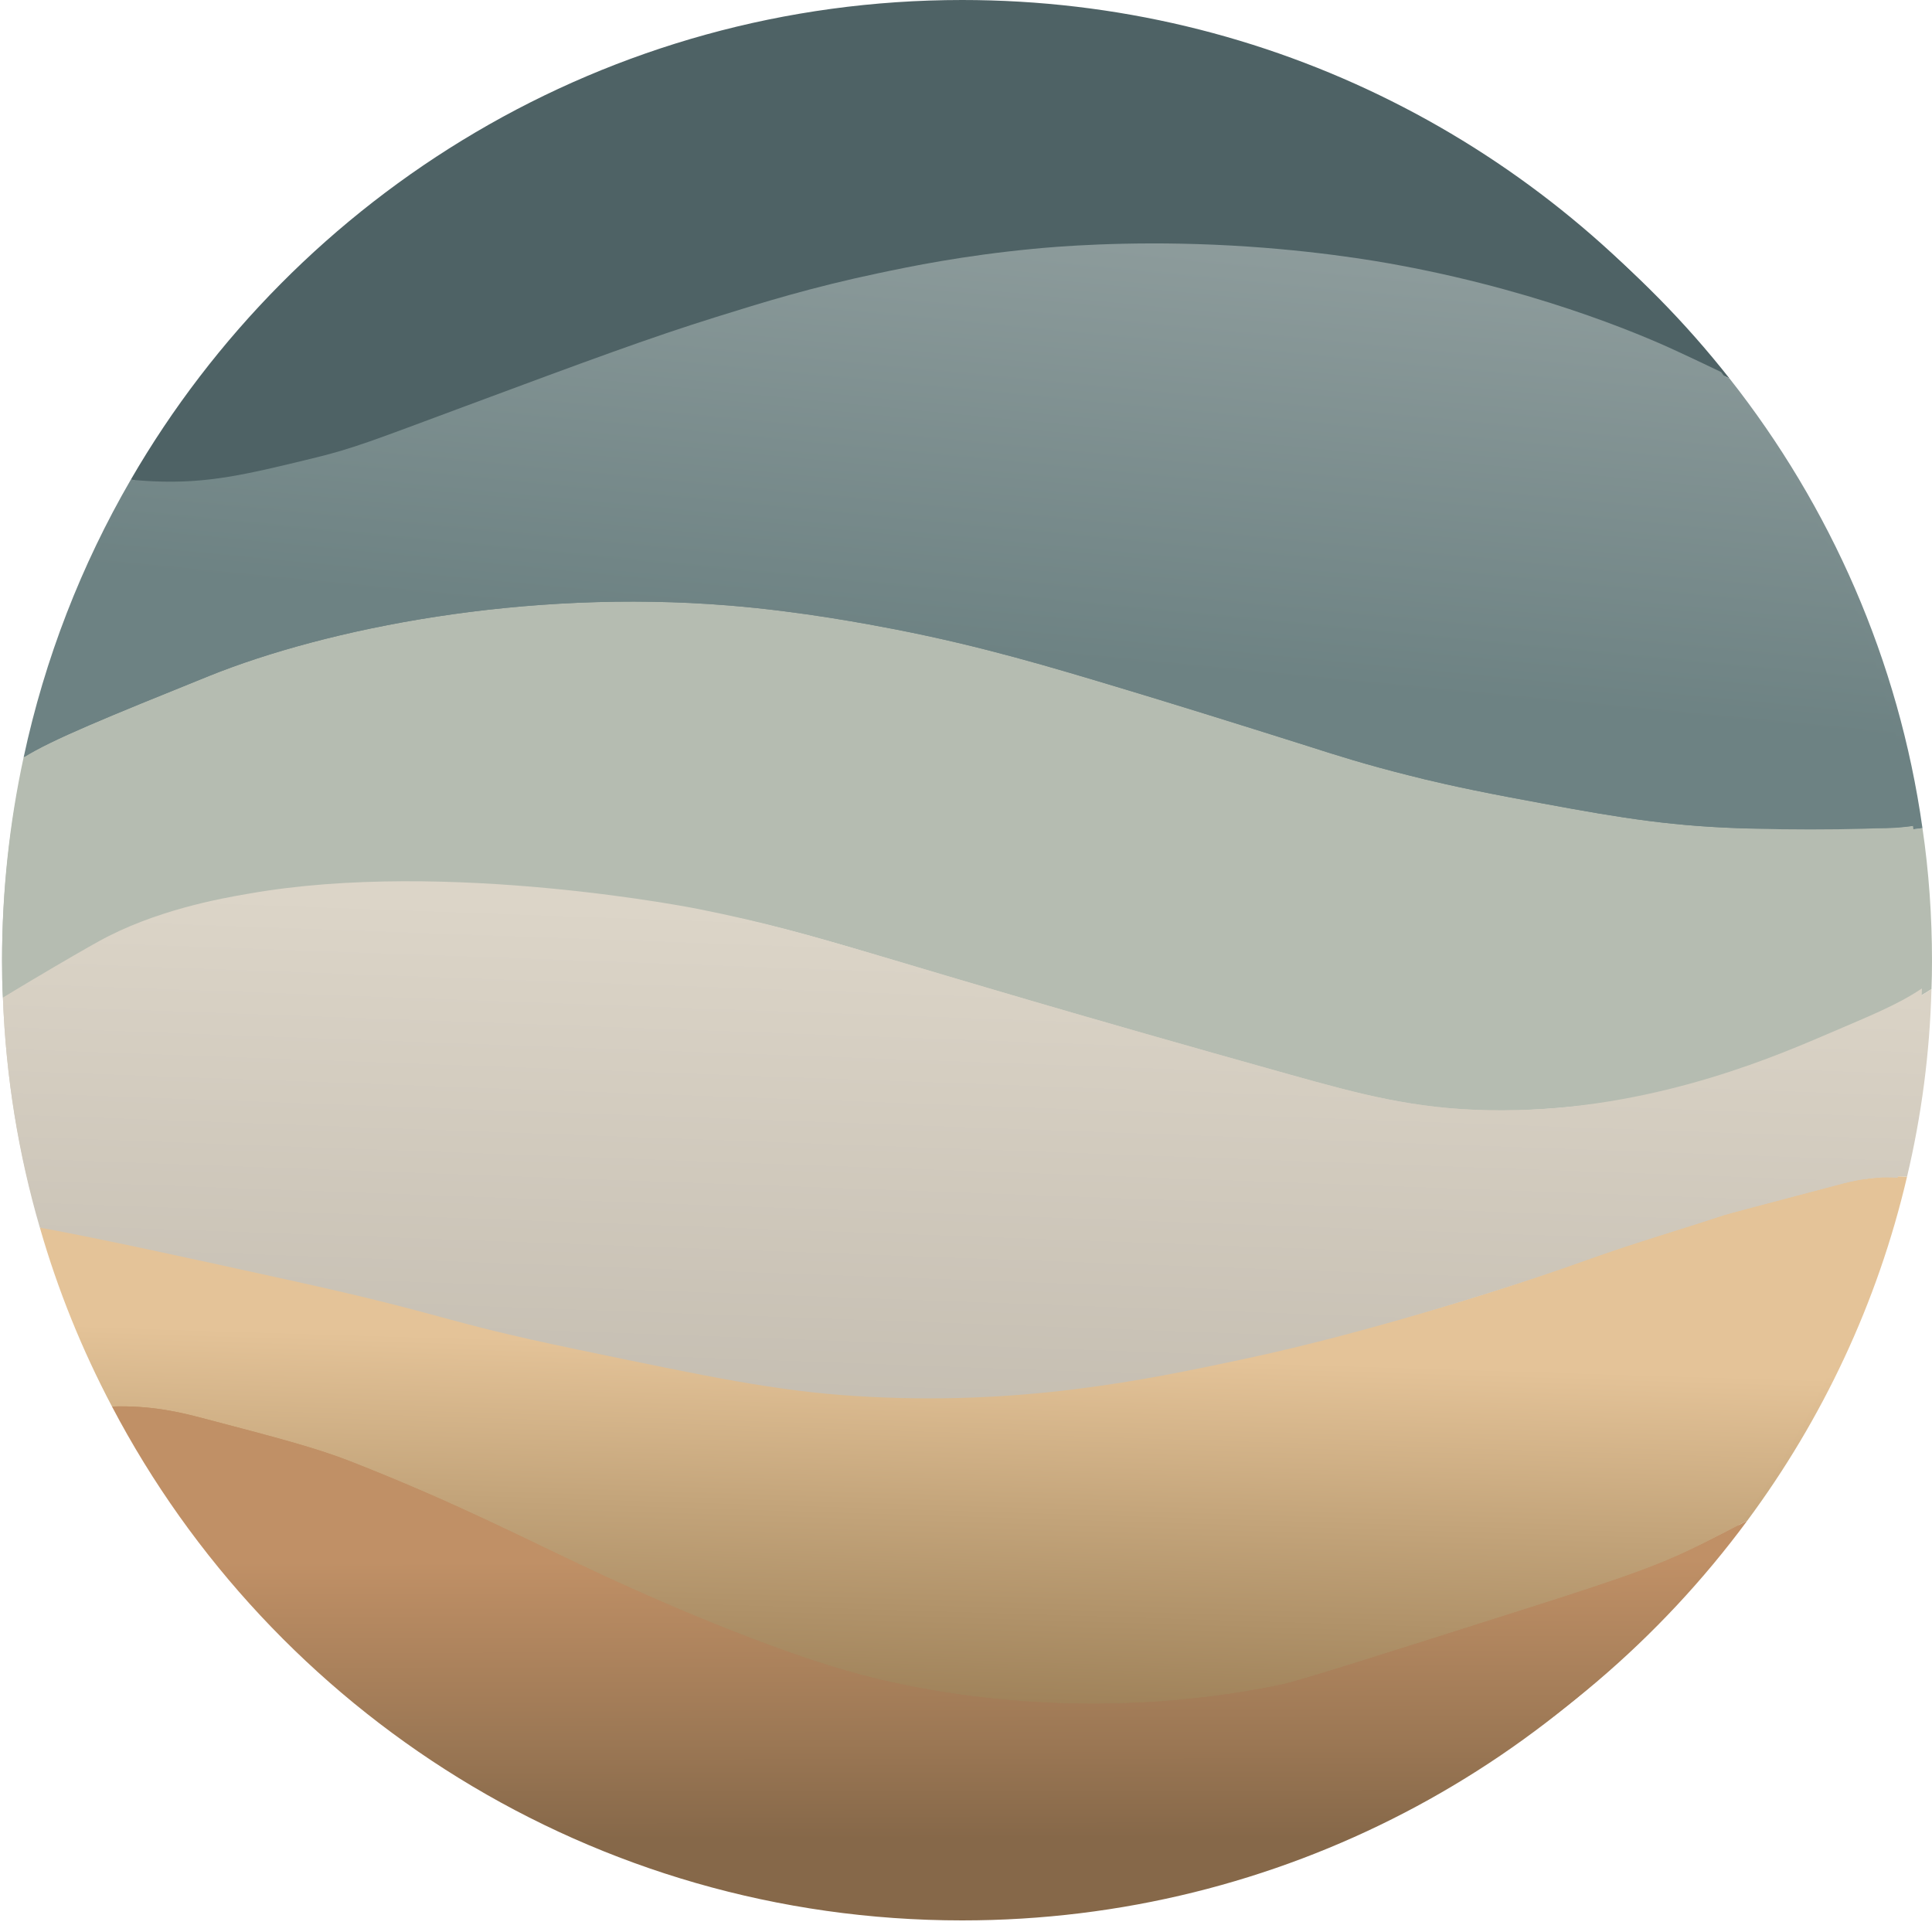 <?xml version="1.0" encoding="utf-8"?>
<!-- Generator: Adobe Illustrator 26.0.3, SVG Export Plug-In . SVG Version: 6.00 Build 0)  -->
<svg version="1.1" id="Слой_1" xmlns="http://www.w3.org/2000/svg" xmlns:xlink="http://www.w3.org/1999/xlink" x="0px" y="0px"
	 viewBox="0 0 160 160" enable-background="new 0 0 160 160" xml:space="preserve">
<g>
	<path fill="#4E6265" d="M143.24,31.356c-1.034-0.495-2.169-1.019-3.461-1.614
		c-1.924-0.892-10.699-4.827-23.266-7.133c-1.896-0.354-7.77-1.373-15.51-1.698
		c-7.425-0.311-13.083,0.156-14.994,0.34c-5.859,0.552-10.24,1.444-12.882,1.996
		c-5.587,1.161-9.622,2.392-13.572,3.609c-5.472,1.684-10.642,3.567-20.796,7.289
		c-7.741,2.831-9.321,3.482-12.854,4.317c-5.386,1.288-8.646,2.066-13.184,1.854
		c-0.689-0.028-1.278-0.085-1.838-0.127C24.699,16.664,50.522,0.84,80.078,0.84
		C105.771,0.84,128.634,12.786,143.24,31.356z"/>
	<path fill="#B5BCB1" d="M160,79.606c0,0.764-0.014,1.529-0.043,2.293v0.014
		c-2.169,1.43-4.452,2.293-8.358,3.949c-4.739,1.996-15.166,6.27-27.66,6.044
		c-6.262-0.113-10.743-1.316-16.602-2.93
		c-36.234-9.993-38.188-11.38-49.188-13.573c0,0-20.91-4.147-37.469-1.26
		c-2.283,0.382-7.841,1.359-12.538,3.949c-0.689,0.368-2.958,1.656-5.443,3.114
		c-0.919,0.538-1.766,1.047-2.456,1.458c-0.058-1.019-0.072-2.038-0.072-3.057
		c0-5.704,0.618-11.281,1.795-16.645c2.355-1.458,6.951-3.298,15.41-6.666
		c9.823-3.906,26.253-7.162,43.3-5.789c6.161,0.495,11.633,1.543,13.888,1.967
		c7.195,1.387,12.782,3.043,19.072,4.911c3.117,0.92,9.335,2.817,15.18,4.642
		c2.24,0.708,4.84,1.529,8.473,2.42c1.336,0.34,3.992,0.977,8.401,1.797
		c7.511,1.387,11.863,2.194,17.837,2.477c5.974,0.283,6.621-0.34,11.949,0
		c0.646,0.043,1.996,0.127,3.734-0.142C159.742,72.19,160,75.87,160,79.606z"/>
	
		<linearGradient id="SVGID_00000021079089679323652370000012200579196911493518_" gradientUnits="userSpaceOnUse" x1="78.075" y1="181.517" x2="82.81" y2="29.106">
		<stop  offset="0.265" style="stop-color:#9E8159"/>
		<stop  offset="0.371" style="stop-color:#C3A47A"/>
		<stop  offset="0.458" style="stop-color:#E4C398"/>
	</linearGradient>
	<path fill="url(#SVGID_00000021079089679323652370000012200579196911493518_)" d="M157.932,97.454
		c-2.441,10.446-7.008,20.084-13.227,28.478c-0.89,0.467-1.795,0.92-2.729,1.387
		c-3.605,1.812-6.334,2.774-15.381,5.605c-12.38,3.878-18.584,5.817-20.034,6.114
		c-15.611,3.171-29.283,0.793-36.062-1.146
		c-8.201-2.335-18.139-6.85-20.164-7.77c-6.276-2.859-11.992-5.874-21.198-9.426
		c-2.872-1.104-6.061-1.925-12.408-3.567c-1.551-0.396-4.064-1.033-7.411-0.92
		c-2.485-4.642-4.51-9.54-6.003-14.678c5.17,0.934,11.906,2.392,20.738,4.303
		c13.644,2.958,12.193,3.27,23.955,5.69c11.058,2.265,16.588,3.411,23.18,3.822
		c13.672,0.863,24.257-1.345,32.055-2.972c11.432-2.378,23.797-6.398,29.168-8.308
		c3.648-1.288,7.368-2.35,11.058-3.553c0.086-0.043,3.231-0.863,9.493-2.491
		c1.091-0.283,2.714-0.708,4.854-0.58
		C157.86,97.44,157.889,97.44,157.932,97.454z"/>
	
		<linearGradient id="SVGID_00000060714507433718039670000002503658621537372820_" gradientUnits="userSpaceOnUse" x1="85.685" y1="12.702" x2="77.347" y2="99.507">
		<stop  offset="0.037" style="stop-color:#909E9E"/>
		<stop  offset="0.481" style="stop-color:#6D8283"/>
	</linearGradient>
	<path fill="url(#SVGID_00000060714507433718039670000002503658621537372820_)" d="M159.21,68.58
		c-1.738,0.269-3.088,0.184-3.734,0.142c-5.328-0.34-5.974,0.283-11.949,0
		c-5.974-0.283-10.326-1.09-17.837-2.477c-4.409-0.821-7.066-1.458-8.401-1.797
		c-3.634-0.892-6.233-1.713-8.473-2.42c-5.845-1.826-12.064-3.722-15.18-4.642
		c-6.29-1.868-11.877-3.524-19.072-4.911c-2.255-0.425-7.727-1.472-13.888-1.967
		c-17.047-1.373-33.477,1.882-43.3,5.789c-8.459,3.369-13.055,5.209-15.41,6.666
		c1.766-8.124,4.811-15.796,8.918-22.773c0.56,0.042,1.149,0.099,1.838,0.127
		c4.538,0.212,7.798-0.566,13.184-1.854c3.533-0.835,5.113-1.486,12.854-4.317
		c10.154-3.722,15.324-5.605,20.796-7.289c3.949-1.217,7.985-2.449,13.572-3.609
		c2.642-0.552,7.023-1.444,12.882-1.996c1.91-0.184,7.569-0.651,14.994-0.34
		c7.741,0.326,13.615,1.345,15.51,1.698c12.566,2.307,21.341,6.242,23.266,7.133
		c1.293,0.594,2.427,1.118,3.461,1.614
		C151.584,41.943,157.243,54.681,159.21,68.58z"/>
	
		<linearGradient id="SVGID_00000058566830784583618640000014938753704122753183_" gradientUnits="userSpaceOnUse" x1="77.673" y1="149.576" x2="83.347" y2="-7.654">
		<stop  offset="0" style="stop-color:#B3ACA0"/>
		<stop  offset="0.466" style="stop-color:#DCD5C8"/>
	</linearGradient>
	<path fill="url(#SVGID_00000058566830784583618640000014938753704122753183_)" d="M159.957,81.913
		c-0.144,5.336-0.833,10.516-2.025,15.541c-0.043-0.014-0.072-0.014-0.115-0.014
		c-2.14-0.127-3.763,0.297-4.854,0.58c-6.262,1.628-9.407,2.449-9.493,2.491
		c-3.691,1.203-7.411,2.265-11.058,3.553c-5.371,1.911-17.737,5.93-29.168,8.308
		c-7.798,1.628-18.383,3.836-32.055,2.972c-6.592-0.41-12.121-1.557-23.18-3.822
		c-11.762-2.42-10.312-2.732-23.955-5.69c-8.832-1.911-15.568-3.369-20.738-4.303
		c-1.781-6.015-2.829-12.342-3.073-18.867c0.689-0.411,1.537-0.92,2.456-1.458
		c2.485-1.458,4.754-2.746,5.443-3.114c4.696-2.59,10.254-3.567,12.538-3.949
		c16.559-2.887,37.469,1.26,37.469,1.26c11.001,2.194,12.954,3.581,49.188,13.573
		c5.859,1.614,10.34,2.817,16.602,2.93c12.495,0.227,22.921-4.048,27.66-6.044
		C155.505,84.206,157.788,83.343,159.957,81.913z"/>
	
		<linearGradient id="SVGID_00000007393774606008831450000004124529851887383189_" gradientUnits="userSpaceOnUse" x1="76.962" y1="92.696" x2="77.195" y2="226.129">
		<stop  offset="0.271" style="stop-color:#C09066"/>
		<stop  offset="0.383" style="stop-color:#9B7754"/>
		<stop  offset="0.442" style="stop-color:#866849"/>
	</linearGradient>
	<path fill="url(#SVGID_00000007393774606008831450000004124529851887383189_)" d="M144.705,125.932
		c-14.52,19.66-38.058,32.426-64.627,32.426c-30.719,0-57.403-17.084-70.759-42.15
		c3.346-0.113,5.859,0.524,7.411,0.92c6.348,1.642,9.536,2.463,12.408,3.567
		c9.206,3.553,14.922,6.567,21.198,9.426c2.025,0.92,11.963,5.435,20.164,7.77
		c6.779,1.939,20.451,4.317,36.062,1.146c1.451-0.297,7.655-2.236,20.034-6.114
		c9.048-2.831,11.777-3.793,15.381-5.605
		C142.91,126.852,143.814,126.399,144.705,125.932z"/>
</g>
<g>
	<path fill="#4E6265" d="M142.533,30.811c-1.029-0.5-2.158-1.029-3.444-1.629
		c-1.915-0.9-10.647-4.873-23.151-7.202c-1.886-0.357-7.731-1.386-15.434-1.715
		c-7.388-0.314-13.019,0.157-14.919,0.343c-5.831,0.557-10.189,1.458-12.819,2.015
		c-5.559,1.172-9.575,2.415-13.505,3.644c-5.445,1.701-10.589,3.601-20.693,7.36
		c-7.703,2.858-9.275,3.516-12.79,4.359c-5.359,1.3-8.603,2.086-13.119,1.872
		c-0.686-0.029-1.272-0.086-1.829-0.129C24.578,15.977,50.273,0,79.683,0
		C105.249,0,127.999,12.061,142.533,30.811z"/>
	<path fill="#B5BCB1" d="M159.21,79.527c0,0.772-0.014,1.543-0.043,2.315v0.014
		c-2.158,1.443-4.43,2.315-8.317,3.987c-4.716,2.015-15.091,6.331-27.524,6.102
		c-6.231-0.114-10.689-1.329-16.52-2.958
		C70.751,78.898,68.808,77.498,57.861,75.283c0,0-20.807-4.187-37.284-1.272
		c-2.272,0.386-7.803,1.372-12.476,3.987c-0.686,0.372-2.944,1.672-5.416,3.144
		c-0.915,0.543-1.758,1.057-2.444,1.472c-0.057-1.029-0.071-2.058-0.071-3.087
		c0-5.759,0.614-11.39,1.786-16.806c2.344-1.472,6.917-3.33,15.334-6.731
		c9.775-3.944,26.123-7.231,43.086-5.845c6.131,0.5,11.575,1.558,13.819,1.986
		c7.16,1.4,12.719,3.073,18.978,4.959c3.101,0.929,9.289,2.844,15.105,4.687
		c2.229,0.715,4.816,1.543,8.431,2.444c1.329,0.343,3.973,0.986,8.36,1.815
		c7.474,1.401,11.804,2.215,17.749,2.501c5.945,0.286,6.588-0.343,11.89,0
		c0.643,0.043,1.986,0.129,3.716-0.143
		C158.953,72.039,159.21,75.754,159.21,79.527z"/>
	
		<linearGradient id="SVGID_00000101792312768273512310000006384090843542026890_" gradientUnits="userSpaceOnUse" x1="77.654" y1="182.398" x2="82.431" y2="28.619">
		<stop  offset="0.265" style="stop-color:#9E8159"/>
		<stop  offset="0.371" style="stop-color:#C3A47A"/>
		<stop  offset="0.458" style="stop-color:#E4C398"/>
	</linearGradient>
	<path fill="url(#SVGID_00000101792312768273512310000006384090843542026890_)" d="M157.152,97.548
		c-2.429,10.546-6.974,20.278-13.162,28.753c-0.886,0.472-1.786,0.929-2.715,1.4
		c-3.587,1.829-6.302,2.801-15.305,5.659c-12.319,3.916-18.492,5.873-19.935,6.173
		c-15.534,3.201-29.139,0.8-35.884-1.158c-8.16-2.358-18.049-6.917-20.064-7.846
		c-6.245-2.887-11.933-5.931-21.093-9.518c-2.858-1.115-6.031-1.944-12.347-3.601
		c-1.543-0.4-4.044-1.043-7.374-0.929c-2.472-4.687-4.487-9.632-5.973-14.819
		c5.145,0.943,11.847,2.415,20.636,4.344c13.576,2.987,12.133,3.301,23.837,5.745
		c11.004,2.287,16.506,3.444,23.065,3.858c13.605,0.872,24.137-1.358,31.897-3.001
		c11.375-2.401,23.68-6.459,29.024-8.389c3.63-1.3,7.331-2.372,11.004-3.587
		c0.086-0.043,3.215-0.872,9.446-2.515c1.086-0.286,2.701-0.715,4.83-0.586
		C157.081,97.533,157.109,97.533,157.152,97.548z"/>
	
		<linearGradient id="SVGID_00000028324547710340875110000009741700058066770834_" gradientUnits="userSpaceOnUse" x1="85.331" y1="12.032" x2="76.937" y2="99.429">
		<stop  offset="0.037" style="stop-color:#909E9E"/>
		<stop  offset="0.481" style="stop-color:#6D8283"/>
	</linearGradient>
	<path fill="url(#SVGID_00000028324547710340875110000009741700058066770834_)" d="M158.424,68.395
		c-1.729,0.272-9.66,0.429-15.605,0.143c-5.945-0.286-10.275-1.1-17.749-2.501
		c-4.387-0.829-7.031-1.472-8.36-1.815c-3.616-0.9-6.202-1.729-8.431-2.444
		c-5.816-1.843-12.004-3.758-15.105-4.687c-6.259-1.886-11.818-3.558-18.978-4.959
		c-2.244-0.429-7.688-1.486-13.819-1.986c-16.963-1.386-33.311,1.901-43.086,5.845
		c-8.417,3.401-12.99,5.259-15.334,6.731c1.758-8.203,4.787-15.948,8.874-22.994
		c0.557,0.043,1.143,0.1,1.829,0.129c4.516,0.214,7.76-0.572,13.119-1.872
		c3.516-0.843,5.087-1.5,12.79-4.359c10.103-3.758,15.248-5.659,20.693-7.36
		c3.93-1.229,7.946-2.472,13.505-3.644c2.629-0.557,6.988-1.458,12.819-2.015
		c1.901-0.186,7.531-0.657,14.919-0.343c7.703,0.329,13.548,1.358,15.434,1.715
		c12.504,2.329,21.236,6.302,23.151,7.202c1.286,0.6,2.415,1.129,3.444,1.629
		C150.836,41.5,156.466,54.361,158.424,68.395z"/>
	
		<linearGradient id="SVGID_00000021108500973391985410000016298668938408431284_" gradientUnits="userSpaceOnUse" x1="77.254" y1="150.186" x2="82.986" y2="-8.637">
		<stop  offset="0" style="stop-color:#B3ACA0"/>
		<stop  offset="0.466" style="stop-color:#DCD5C8"/>
	</linearGradient>
	<path fill="url(#SVGID_00000021108500973391985410000016298668938408431284_)" d="M159.167,81.857
		c-0.143,5.388-0.829,10.618-2.015,15.691c-0.043-0.014-0.071-0.014-0.114-0.014
		c-2.129-0.129-3.744,0.3-4.83,0.586c-6.231,1.643-9.36,2.472-9.446,2.515
		c-3.673,1.215-7.374,2.286-11.004,3.587c-5.345,1.929-17.649,5.988-29.024,8.389
		c-7.76,1.643-18.292,3.873-31.897,3.001c-6.559-0.414-12.061-1.572-23.065-3.858
		c-11.704-2.444-10.261-2.758-23.837-5.745c-8.789-1.929-15.491-3.401-20.636-4.344
		c-1.772-6.074-2.815-12.461-3.058-19.049c0.686-0.414,1.529-0.929,2.444-1.472
		c2.472-1.472,4.73-2.772,5.416-3.144c4.673-2.615,10.204-3.601,12.476-3.987
		c16.477-2.915,37.284,1.272,37.284,1.272c10.947,2.215,12.89,3.615,48.945,13.705
		c5.831,1.629,10.289,2.844,16.52,2.958c12.433,0.229,22.808-4.087,27.524-6.102
		C154.737,84.172,157.009,83.3,159.167,81.857z"/>
	
		<linearGradient id="SVGID_00000089571516573427724680000016356724709990284982_" gradientUnits="userSpaceOnUse" x1="76.582" y1="92.746" x2="76.817" y2="227.463">
		<stop  offset="0.271" style="stop-color:#C09066"/>
		<stop  offset="0.383" style="stop-color:#9B7754"/>
		<stop  offset="0.442" style="stop-color:#866849"/>
	</linearGradient>
	<path fill="url(#SVGID_00000089571516573427724680000016356724709990284982_)" d="M143.991,126.3
		c-14.448,19.85-37.87,32.74-64.308,32.74c-30.568,0-57.12-17.249-70.41-42.557
		c3.33-0.114,5.831,0.529,7.374,0.929c6.316,1.658,9.489,2.487,12.347,3.601
		c9.16,3.587,14.848,6.631,21.093,9.518c2.015,0.929,11.904,5.488,20.064,7.846
		c6.745,1.958,20.35,4.359,35.884,1.158c1.443-0.3,7.617-2.258,19.935-6.173
		c9.003-2.858,11.718-3.83,15.305-5.659
		C142.204,127.229,143.105,126.772,143.991,126.3z"/>
</g>
</svg>
